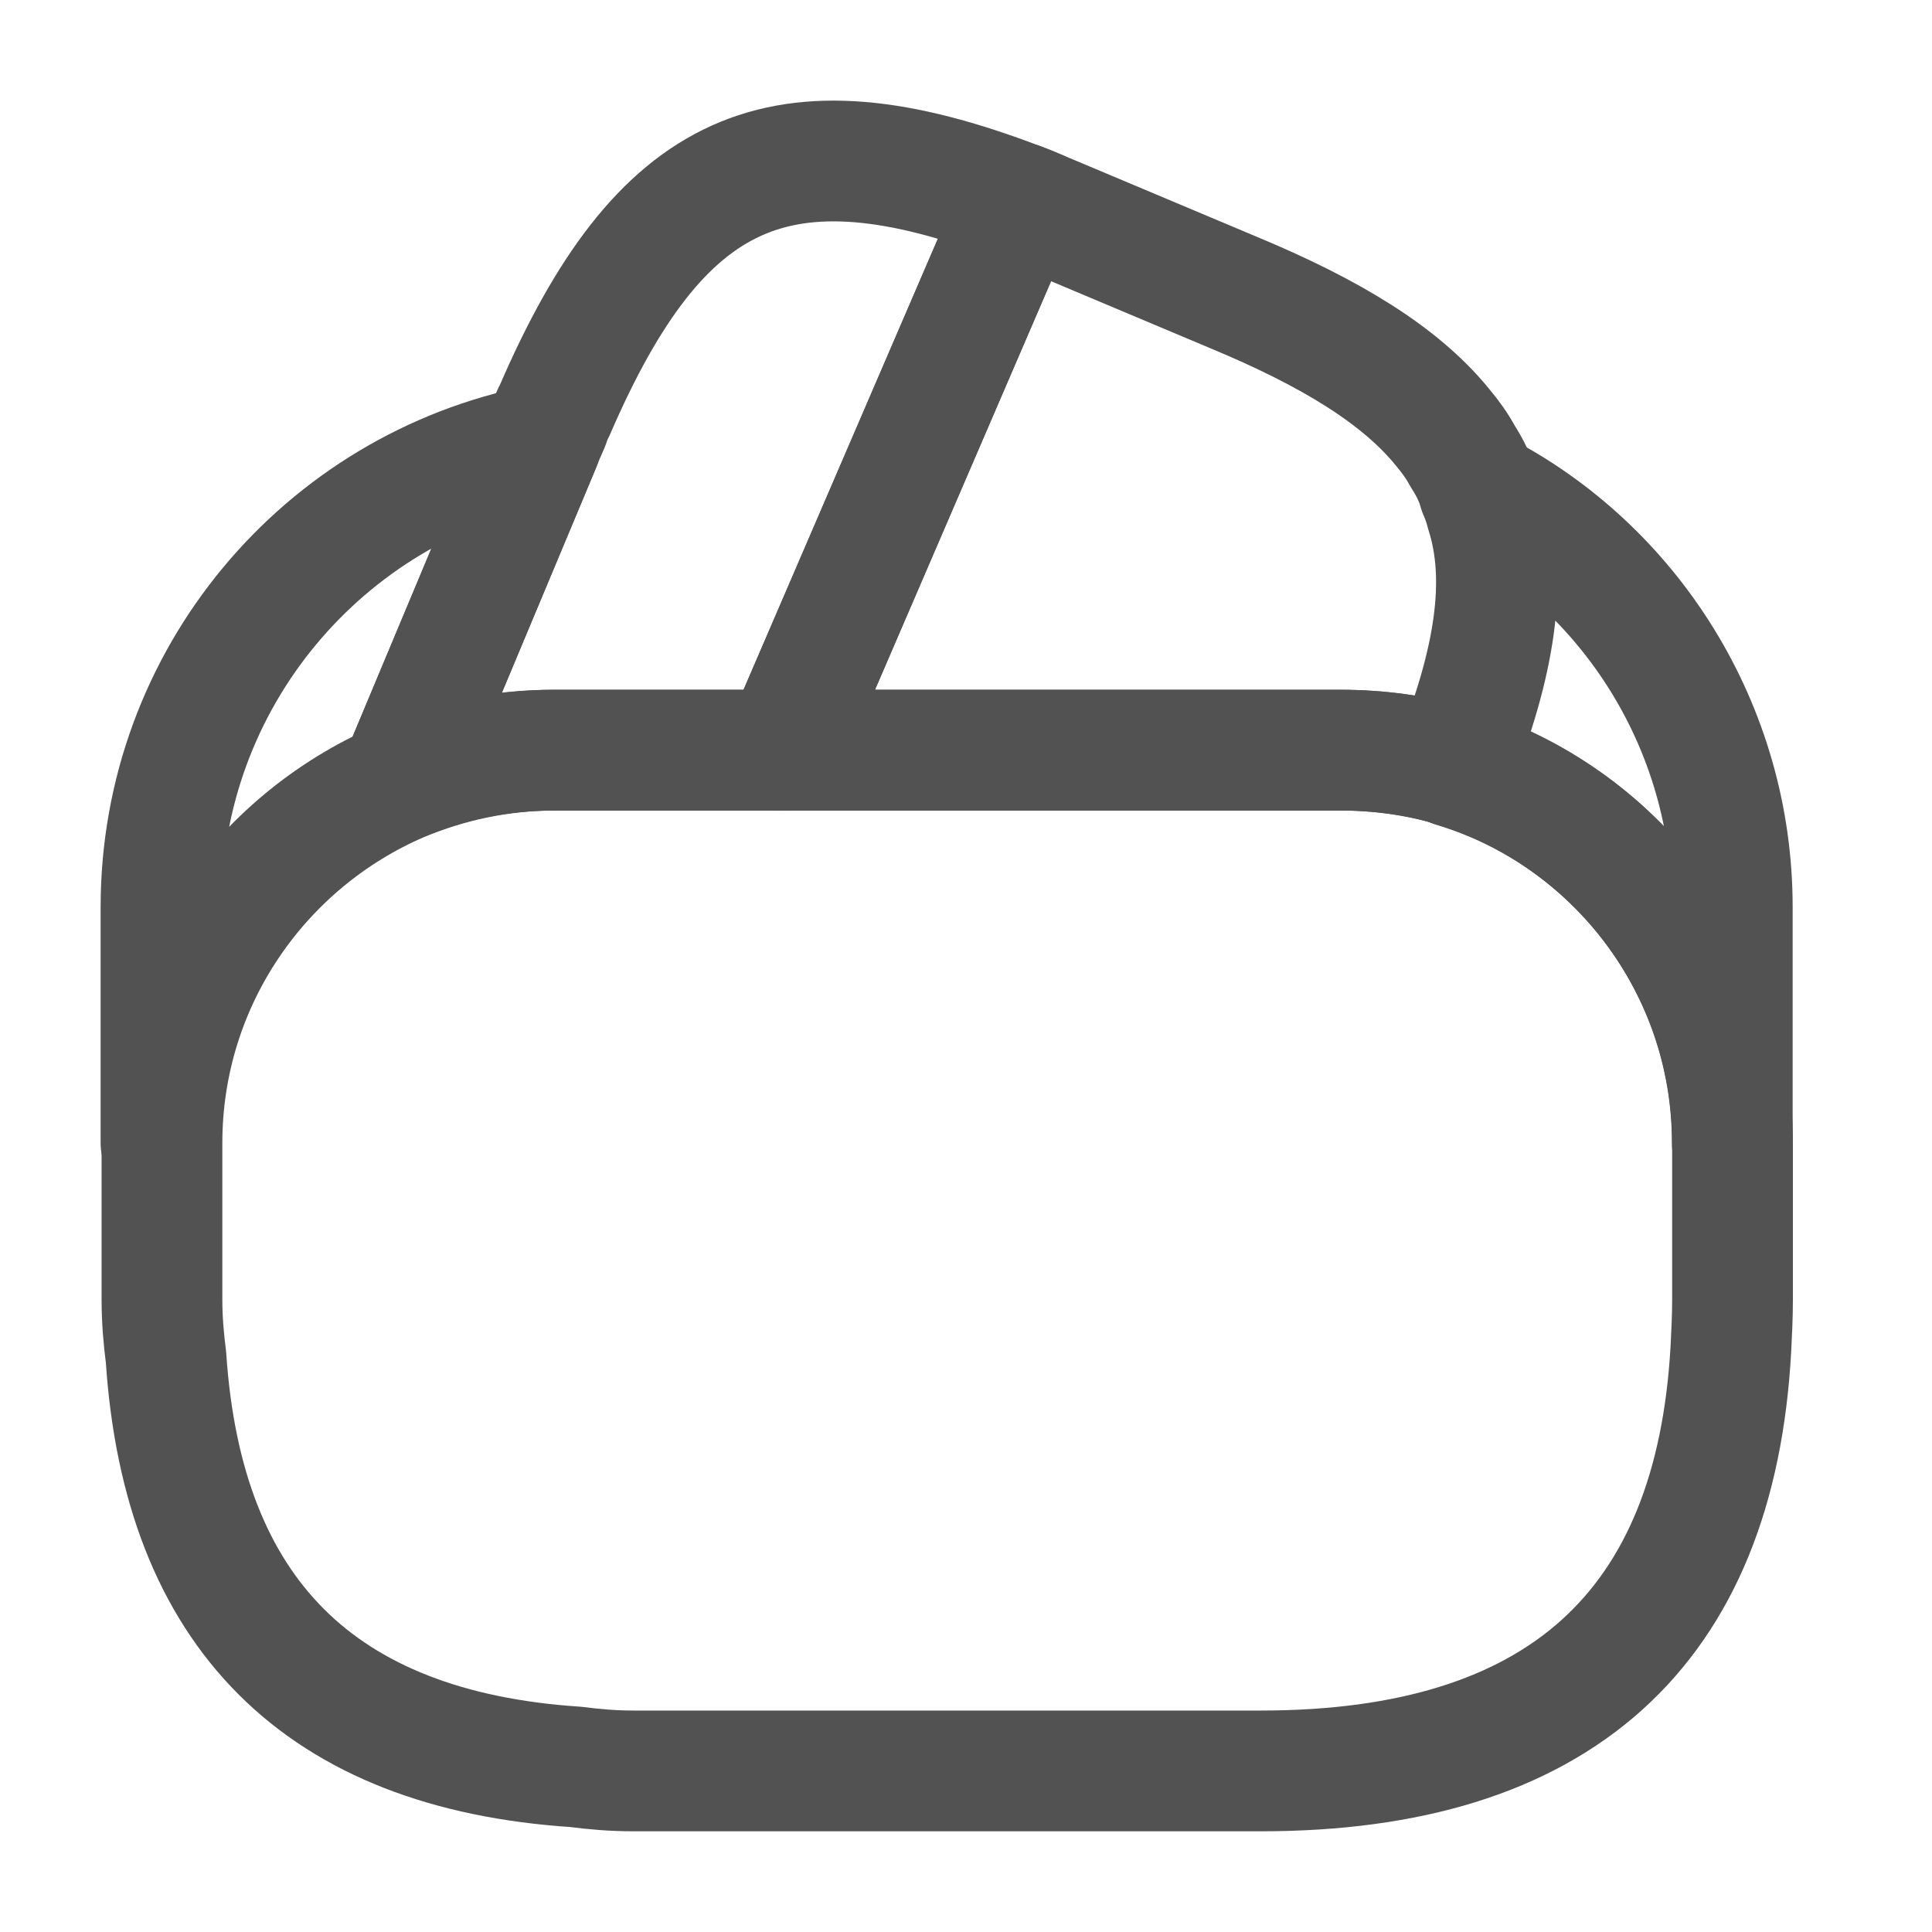<svg width="24" height="24" viewBox="0 0 24 24" fill="none" xmlns="http://www.w3.org/2000/svg">
<path d="M12.66 2.518L12.63 2.588L9.73 9.318H6.88C6.2 9.318 5.55 9.458 4.96 9.708L6.71 5.528L6.75 5.428L6.82 5.268C6.84 5.208 6.86 5.148 6.89 5.098C8.2 2.068 9.68 1.378 12.66 2.518Z" stroke="#525252" stroke-width="1.5" stroke-linecap="round" stroke-linejoin="round"/>
<path d="M18.05 9.518C17.6 9.378 17.12 9.318 16.64 9.318H9.73L12.63 2.588L12.66 2.518C12.81 2.568 12.95 2.638 13.1 2.698L15.31 3.628C16.54 4.138 17.4 4.668 17.92 5.308C18.02 5.428 18.1 5.538 18.17 5.668C18.26 5.808 18.33 5.948 18.37 6.098C18.41 6.188 18.44 6.278 18.46 6.358C18.73 7.198 18.57 8.228 18.05 9.518Z" stroke="#525252" stroke-width="1.5" stroke-linecap="round" stroke-linejoin="round"/>
<path d="M21.522 14.199V16.149C21.522 16.349 21.512 16.549 21.502 16.749C21.312 20.239 19.362 21.999 15.662 21.999H7.862C7.622 21.999 7.382 21.979 7.152 21.949C3.972 21.739 2.272 20.039 2.062 16.859C2.032 16.629 2.012 16.389 2.012 16.149V14.199C2.012 12.189 3.232 10.459 4.972 9.709C5.572 9.459 6.212 9.319 6.892 9.319H16.652C17.142 9.319 17.622 9.389 18.062 9.519C20.052 10.129 21.522 11.989 21.522 14.199Z" stroke="#525252" stroke-width="1.5" stroke-linecap="round" stroke-linejoin="round"/>
<path d="M6.71 5.528L4.96 9.708C3.22 10.458 2 12.188 2 14.198V11.268C2 8.428 4.02 6.058 6.71 5.528Z" stroke="#525252" stroke-width="1.5" stroke-linecap="round" stroke-linejoin="round"/>
<path d="M21.519 11.268V14.198C21.519 11.998 20.059 10.128 18.059 9.528C18.579 8.228 18.729 7.208 18.479 6.358C18.459 6.268 18.429 6.178 18.389 6.098C20.249 7.058 21.519 9.028 21.519 11.268Z" stroke="#525252" stroke-width="1.5" stroke-linecap="round" stroke-linejoin="round"/>
</svg>
